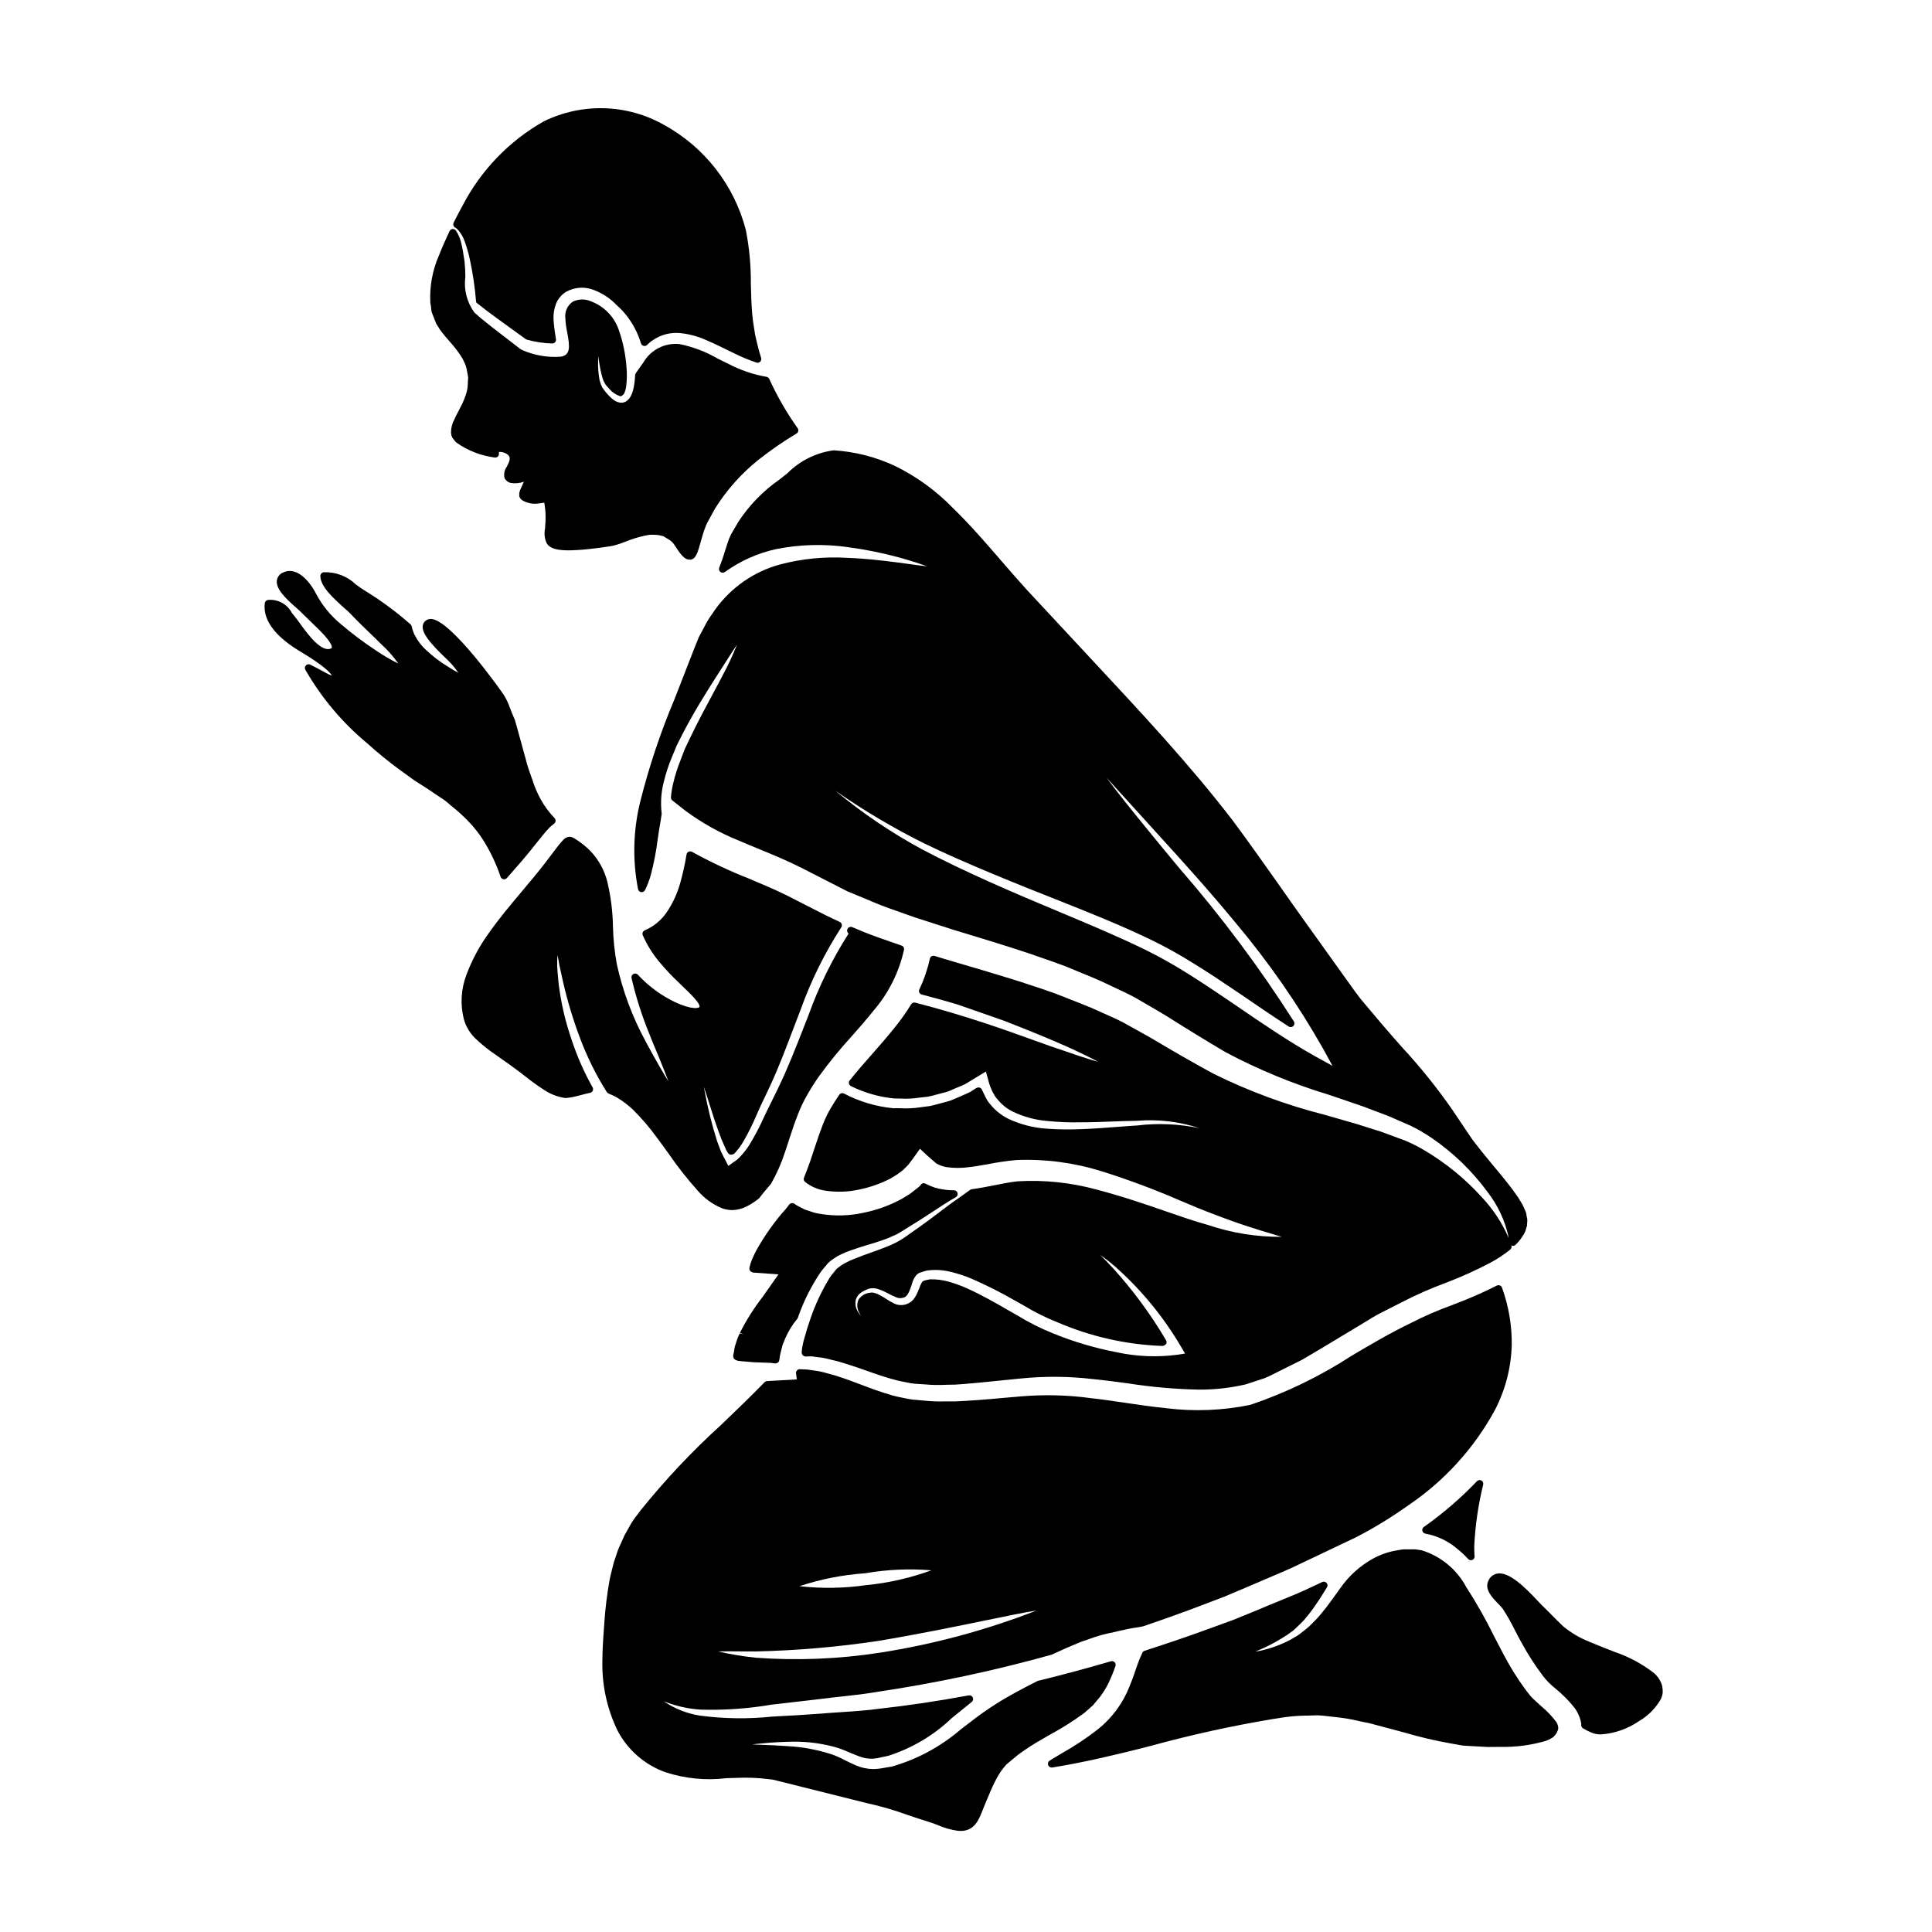<?xml version="1.0" encoding="UTF-8"?>
<!-- Uploaded to: SVG Repo, www.svgrepo.com, Generator: SVG Repo Mixer Tools -->
<svg fill="#000000" width="800px" height="800px" version="1.1" viewBox="144 144 512 512" xmlns="http://www.w3.org/2000/svg">
 <g>
  <path d="m295.53 419.68c-1.691-4.856-2.859-9.879-3.484-14.98l-0.109-1.16c-0.137-1.422-0.262-2.656-0.281-3.699-0.02-1.043 0.031-1.93 0.098-2.731 0.16 0.715 0.309 1.602 0.488 2.68 0.277 1.18 0.582 2.594 0.934 4.227l0.102 0.461v-0.004c1.137 4.902 2.59 9.723 4.356 14.434 1.891 5.074 4.297 9.941 7.184 14.52 0.125 0.184 0.305 0.324 0.512 0.395 0.836 0.32 1.645 0.715 2.406 1.18 1.453 0.883 2.805 1.922 4.031 3.098 2.242 2.219 4.305 4.613 6.16 7.164 1.102 1.461 2.164 2.938 3.219 4.402 2.379 3.473 4.984 6.785 7.797 9.918 1.746 2.016 3.938 3.598 6.398 4.621 0.855 0.312 1.758 0.473 2.668 0.48 1.453-0.035 2.879-0.418 4.156-1.117 1.07-0.57 2.082-1.25 3.019-2.023l0.477-0.613c0.289-0.367 0.566-0.73 0.867-1.086l0.609-0.719c0.352-0.414 0.695-0.824 1.18-1.402v-0.004c1.496-2.606 2.719-5.359 3.648-8.219 0.395-1.105 0.746-2.234 1.121-3.394 0.703-2.168 1.43-4.41 2.34-6.691l-0.004 0.004c0.703-1.867 1.566-3.668 2.574-5.391 0.938-1.656 1.961-3.266 3.066-4.82 2.68-3.695 5.57-7.234 8.66-10.598 2.031-2.297 3.938-4.469 5.734-6.731 4.004-4.637 6.793-10.195 8.113-16.176 0.094-0.477-0.176-0.949-0.633-1.109-0.996-0.355-1.996-0.695-2.996-1.039-2.227-0.789-4.539-1.574-6.789-2.477l-3.285-1.371-0.004 0.004c-0.457-0.195-0.988-0.02-1.238 0.414-0.246 0.43-0.137 0.98 0.262 1.277-4.328 6.777-7.887 14.02-10.609 21.586l-0.934 2.387c-2.398 6.148-4.668 11.957-7.168 17.066-0.625 1.324-1.23 2.531-1.805 3.695-0.723 1.445-1.41 2.824-2.066 4.258-1.102 2.438-2.359 4.805-3.762 7.086-0.703 1.105-1.516 2.137-2.426 3.078-0.41 0.477-0.887 0.883-1.418 1.215-0.223 0.152-0.445 0.305-0.621 0.441l-1.055 0.758-0.477-0.914c-0.559-1.055-1.094-2.074-1.465-2.848l-0.395-1.051c-0.223-0.602-0.453-1.18-0.648-1.734-1.367-4.305-2.461-8.691-3.273-13.137-0.086-0.457-0.172-0.891-0.25-1.297 0.395 1.117 0.816 2.453 1.281 3.938 0.848 2.707 1.902 6.082 3.422 10.059l0.316 0.695c0.27 0.598 0.543 1.207 0.82 1.879l-0.008 0.004c0.156 0.328 0.34 0.641 0.547 0.938 0.176 0.316 0.504 0.508 0.863 0.508 0.52-0.035 0.992-0.316 1.266-0.762 0.75-0.852 1.414-1.773 1.984-2.754 1.301-2.254 2.457-4.582 3.473-6.977 0.676-1.609 1.508-3.363 2.363-5.117 0.465-0.988 0.941-1.969 1.383-2.945 2.113-4.547 4.098-9.781 6.195-15.32l1.805-4.723v0.004c2.734-7.602 6.324-14.863 10.707-21.648 0.168-0.242 0.215-0.547 0.133-0.832-0.082-0.281-0.289-0.512-0.559-0.629l-3.836-1.832c-3.41-1.73-6.816-3.469-10.273-5.242-3.078-1.523-6.32-2.883-9.754-4.328-5.231-2.059-10.324-4.449-15.246-7.16-0.281-0.16-0.621-0.172-0.914-0.035-0.289 0.137-0.496 0.406-0.547 0.723-0.41 2.523-0.961 5.019-1.648 7.481-0.777 2.836-2.019 5.523-3.68 7.953-1.441 2.066-3.434 3.691-5.75 4.684-0.5 0.211-0.734 0.785-0.523 1.285 1.102 2.527 2.559 4.883 4.328 6.996 1.656 2.004 3.438 3.902 5.336 5.676 0.445 0.43 0.863 0.84 1.273 1.242 3 2.82 4.375 4.543 4.082 5.117-0.113 0.227-1.715 0.93-6.606-1.367v0.004c-3.293-1.598-6.297-3.738-8.875-6.336-0.16-0.145-0.316-0.316-0.473-0.484l-0.371-0.395c-0.309-0.316-0.793-0.387-1.18-0.168-0.383 0.211-0.582 0.645-0.492 1.074 1.211 5.203 2.848 10.297 4.898 15.227l0.492 1.262c1.004 2.391 3.094 7.379 4.398 10.895-1.234-1.969-3.086-5.117-5.84-10.195l-0.309-0.613-0.004 0.004c-3.445-6.363-5.981-13.184-7.527-20.25-0.598-3.266-0.941-6.57-1.023-9.883-0.062-4.098-0.578-8.176-1.543-12.16-0.777-2.961-2.285-5.68-4.383-7.91-1.062-1.07-2.227-2.031-3.477-2.871-1.227-0.832-1.832-1.133-2.707-0.836v0.004c-0.43 0.156-0.816 0.418-1.121 0.762-0.469 0.496-0.969 1.117-1.523 1.805-0.91 1.18-1.82 2.398-2.754 3.629l-0.566 0.75c-1.871 2.422-3.836 4.75-5.902 7.219-3.027 3.586-6.156 7.297-8.969 11.305l-0.004 0.004c-2.422 3.344-4.383 6.996-5.836 10.859-1.477 3.785-1.734 7.938-0.738 11.875 0.535 1.906 1.555 3.641 2.965 5.035 1.676 1.613 3.492 3.078 5.426 4.375l1.719 1.211c1.516 1.066 3.098 2.184 4.652 3.367l1.52 1.18h0.004c1.504 1.207 3.066 2.336 4.688 3.387 1.762 1.242 3.797 2.051 5.934 2.359 1.098-0.082 2.18-0.273 3.238-0.57 0.457-0.098 0.902-0.215 1.379-0.348 0.57-0.152 1.18-0.324 1.934-0.473v0.004c0.309-0.062 0.57-0.27 0.703-0.555 0.129-0.289 0.113-0.621-0.043-0.895-2.231-3.973-4.074-8.148-5.508-12.473z"/>
  <path d="m276.66 376.38c0.121 0.324 0.398 0.562 0.738 0.625 0.062 0.012 0.121 0.02 0.184 0.02 0.281 0 0.547-0.121 0.738-0.328 2.246-2.539 4.258-4.82 6.098-7.086 0.906-1.148 1.824-2.277 2.715-3.394l0.707-0.879c0.586-0.711 1.211-1.453 1.91-2.156l0.305-0.262c0.254-0.211 0.512-0.438 0.789-0.641l-0.004 0.004c0.227-0.172 0.371-0.43 0.395-0.711 0.027-0.281-0.07-0.559-0.262-0.762-1.438-1.488-2.672-3.16-3.676-4.969-0.902-1.637-1.641-3.363-2.203-5.152l-0.492-1.41c-0.535-1.426-0.984-2.879-1.348-4.359-0.156-0.59-0.316-1.18-0.48-1.746l-1.574-5.715c-0.23-0.852-0.465-1.699-0.738-2.637-0.273-0.633-0.52-1.25-0.789-1.867l-0.516-1.309c-0.426-1.258-0.996-2.465-1.707-3.59-0.121-0.199-13.93-19.973-19.285-20.031l0.023 0.004c-0.758-0.016-1.465 0.367-1.867 1.012-1.383 2.16 1.969 5.695 5.863 9.445 0.523 0.504 0.949 0.91 1.18 1.18h0.004c0.781 0.816 1.48 1.703 2.094 2.648-0.902-0.484-2.129-1.25-2.91-1.742h0.004c-2.004-1.219-3.871-2.648-5.57-4.258-1.301-1.168-2.367-2.57-3.148-4.129-0.328-0.699-0.578-1.434-0.738-2.191-0.043-0.199-0.148-0.383-0.301-0.527-3.781-3.332-7.844-6.332-12.145-8.965-0.789-0.473-1.574-1.043-2.363-1.625h0.004c-2.293-2.199-5.387-3.363-8.559-3.223-0.473 0.074-0.824 0.48-0.832 0.965-0.027 2.797 3.465 5.934 6.269 8.453 0.707 0.637 1.34 1.18 1.766 1.645 2 2.094 3.848 3.871 5.465 5.43 0.988 0.953 1.891 1.82 2.688 2.633h0.004c1.672 1.52 3.168 3.219 4.461 5.066-2.016-0.992-3.957-2.129-5.816-3.394-3.266-2.141-6.394-4.484-9.367-7.019-2.707-2.219-4.949-4.953-6.594-8.043-1.871-3.648-5.277-7.32-8.73-5.68-0.891 0.352-1.527 1.148-1.676 2.098-0.316 2.269 2.363 4.824 5.117 7.242 0.355 0.316 0.645 0.566 0.832 0.746l4.106 4c4.293 4.035 4.582 5.438 4.512 5.852 0 0.039-0.023 0.125-0.273 0.227-2.598 1.066-6.269-4.012-8.242-6.75-0.523-0.727-0.969-1.344-1.301-1.734-0.332-0.395-0.535-0.668-0.789-0.98h0.004c-1.207-2.297-3.676-3.648-6.262-3.426-0.469 0.035-0.848 0.395-0.906 0.859-0.531 4.289 2.441 8.484 8.836 12.473l0.367 0.215c6.539 3.902 8.184 5.766 8.586 6.519l-0.004 0.004c-0.602-0.227-1.188-0.496-1.746-0.812-0.352-0.18-0.723-0.395-1.129-0.609-0.691-0.395-1.465-0.789-2.32-1.219l-0.535-0.273h-0.004c-0.375-0.191-0.836-0.121-1.137 0.176s-0.379 0.754-0.191 1.137c4.254 7.426 9.801 14.031 16.383 19.504 2.766 2.5 5.656 4.852 8.66 7.055 0.625 0.426 1.227 0.871 1.836 1.324 0.965 0.715 1.945 1.445 3.051 2.125 0.832 0.547 1.688 1.09 2.711 1.734l1.742 1.18 1.234 0.832h0.004c1.02 0.625 1.977 1.352 2.856 2.164l0.828 0.68c0.711 0.586 1.441 1.18 2.117 1.836 2.023 1.828 3.82 3.894 5.348 6.152 2.102 3.219 3.781 6.695 5 10.344z"/>
  <path d="m258.3 226.07 0.047 0.395c0.008 0.086 0.031 0.172 0.062 0.254 0.395 1 0.789 1.996 1.156 2.965 0.031 0.086 0.074 0.164 0.125 0.238l0.578 0.91c0.184 0.348 0.406 0.676 0.66 0.977l0.375 0.473c0.453 0.582 0.906 1.156 1.445 1.742l0.461 0.535c1.262 1.375 2.387 2.867 3.356 4.457l0.293 0.617c0.457 0.836 0.766 1.742 0.91 2.68 0.121 0.645 0.238 1.32 0.301 1.703l-0.164 2.785-0.094 0.445-0.004 0.004c-0.066 0.395-0.16 0.781-0.289 1.156-0.25 0.809-0.555 1.598-0.918 2.363l-0.086 0.195c-0.32 0.652-0.641 1.258-0.941 1.836-0.453 0.859-0.867 1.641-1.18 2.363v-0.004c-0.578 1.09-0.879 2.309-0.875 3.543 0 0 0.074 0.371 0.078 0.395h0.004c-0.008 0.195 0.039 0.391 0.141 0.559 0.031 0.145 0.094 0.277 0.18 0.395l0.691 0.887 0.395 0.395v-0.004c2.992 2.094 6.441 3.434 10.062 3.91 0.312 0.062 0.633-0.031 0.859-0.258 0.23-0.223 0.34-0.539 0.293-0.855-0.016-0.125-0.016-0.246 0-0.367 0.918-0.043 1.812 0.27 2.508 0.871 0.664 0.738 0.293 1.629-0.395 3.008v-0.004c-0.652 0.883-0.883 2.008-0.621 3.07 0.328 0.66 0.938 1.129 1.656 1.277 1.164 0.191 2.356 0.078 3.465-0.324l-0.918 2.031c-0.289 0.594-0.383 1.262-0.27 1.91 0.141 0.41 0.418 0.758 0.785 0.988 1.301 0.77 2.836 1.062 4.328 0.824l1.492-0.199 0.23 1.727h0.004c0.141 1.469 0.141 2.949 0 4.418l-0.043 0.695c-0.277 1.309-0.129 2.672 0.43 3.891 1.098 1.969 4.633 2.039 8.188 1.812 1.859-0.09 3.859-0.344 5.793-0.582 0.906-0.113 1.805-0.25 2.754-0.395l0.234-0.039v-0.004c0.348-0.047 0.691-0.121 1.027-0.219l0.211-0.059h0.004c0.266-0.066 0.527-0.145 0.785-0.238 0.176-0.066 0.363-0.129 0.594-0.195 0.422-0.148 0.863-0.316 1.316-0.488 1.727-0.699 3.512-1.246 5.336-1.629l0.371-0.07c0.215-0.051 0.43-0.086 0.648-0.105 0.539-0.027 1.078-0.027 1.617 0 0.516 0.016 1.023 0.098 1.516 0.238 0.18 0.051 0.359 0.102 0.551 0.141l1.75 1.066h0.004c0.371 0.27 0.699 0.598 0.977 0.965l0.789 1.18c1.273 1.969 2.18 2.82 3.059 2.953h-0.004c0.145 0.031 0.289 0.047 0.438 0.047 1.574 0 2.129-2.062 2.836-4.625l0.527-1.832c0.109-0.395 0.227-0.789 0.367-1.18l0.555-1.461v0.004c0.09-0.234 0.191-0.461 0.309-0.68l0.727-1.324c0.457-0.832 0.914-1.664 1.348-2.473v0.004c3.102-4.949 7.023-9.336 11.59-12.973 3.188-2.512 6.527-4.816 10.008-6.902 0.23-0.141 0.395-0.367 0.449-0.633s0-0.539-0.156-0.762c-2.918-4.102-5.438-8.469-7.519-13.051-0.137-0.309-0.426-0.527-0.766-0.578-3.477-0.609-6.844-1.754-9.977-3.383-0.98-0.469-1.945-0.949-2.891-1.422-3.156-1.836-6.594-3.144-10.172-3.867-3.871-0.398-7.617 1.512-9.566 4.879l-2.008 2.828v0.004c-0.105 0.148-0.168 0.328-0.18 0.516-0.039 1.094-0.164 2.188-0.371 3.266-0.164 0.875-0.461 1.723-0.887 2.508-0.273 0.445-0.633 0.832-1.059 1.137-0.461 0.309-1.02 0.449-1.574 0.395-0.77-0.102-1.492-0.434-2.07-0.957l-0.242-0.184v-0.004c-0.527-0.465-1.02-0.969-1.469-1.512l-0.902-1.18c-0.039-0.062-0.09-0.145-0.156-0.238l-0.098-0.242-0.336-0.789c-0.117-0.344-0.199-0.684-0.277-0.969l0.004-0.004c-0.309-1.707-0.43-3.441-0.363-5.172v-1.195l0.047 0.297 0.191 1.18c0.199 1.5 0.508 2.981 0.93 4.434l0.27 0.789 0.516 0.918 0.16 0.211 0.922 1.035c0.746 0.863 1.715 1.508 2.801 1.867 0.348 0.07 0.887-0.395 1.066-0.727 0.277-0.625 0.461-1.289 0.539-1.969 0.195-1.566 0.227-3.148 0.098-4.723-0.227-3.508-0.934-6.965-2.109-10.277-1.23-3.469-3.941-6.211-7.398-7.477-1.531-0.664-3.273-0.617-4.766 0.129-1.438 0.988-2.191 2.707-1.945 4.434 0.051 1.215 0.211 2.426 0.473 3.609 0.762 4.059 0.855 6.023-1.598 6.512-3.586 0.289-7.184-0.336-10.461-1.816l-0.328-0.191c-2.5-1.918-4.867-3.742-7.328-5.656-1.078-0.875-2.152-1.742-3.184-2.547l-1.691-1.488c-1.984-2.723-2.844-6.106-2.391-9.445 0-1.395-0.074-2.785-0.227-4.172-0.266-1.836-0.508-3.332-0.844-4.699h0.004c-0.27-1.246-0.777-2.43-1.492-3.484-0.223-0.242-0.551-0.363-0.879-0.32-0.328 0.047-0.609 0.254-0.75 0.555-1.066 2.258-2.043 4.5-2.82 6.484l-0.004-0.004c-1.723 3.941-2.496 8.23-2.262 12.523 0.121 0.602 0.207 1.211 0.25 1.82z"/>
  <path d="m350.55 271.09c-4.379 3.055-8.121 6.93-11.02 11.414v0.023c-0.344 0.617-0.695 1.211-1.051 1.805l-0.742 1.266-0.32 0.707-0.004 0.008c-0.113 0.223-0.211 0.457-0.289 0.699-0.129 0.34-0.305 0.855-0.465 1.344l-0.527 1.66c-0.43 1.488-0.938 2.953-1.52 4.391-0.172 0.406-0.055 0.879 0.293 1.156 0.348 0.273 0.832 0.285 1.191 0.027 4.074-2.934 8.703-5 13.605-6.078 6.273-1.246 12.711-1.418 19.039-0.504 4.606 0.609 9.164 1.531 13.645 2.754 3.324 0.934 5.691 1.719 7.328 2.336-1.652-0.195-3.746-0.48-5.992-0.789l-2.527-0.336c-3.488-0.434-7.824-0.973-12.699-1.137h0.004c-5.977-0.363-11.973 0.227-17.762 1.746-6.879 1.871-12.91 6.039-17.102 11.805l-0.746 1.086v0.004c-0.887 1.199-1.664 2.477-2.324 3.812-0.422 0.816-0.875 1.656-1.383 2.59l-0.262 0.66c-0.309 0.789-0.621 1.574-0.965 2.394-1.535 3.996-3.148 8.133-4.816 12.359l-0.367 0.934h0.004c-3.707 8.781-6.742 17.836-9.07 27.082-1.914 7.648-2.121 15.621-0.609 23.355 0.094 0.406 0.43 0.711 0.84 0.762 0.41 0.047 0.809-0.16 1-0.527 0.652-1.336 1.18-2.731 1.574-4.164 0.793-3.039 1.387-6.129 1.773-9.242 0.25-1.664 0.508-3.418 0.84-5.277l0.227-1.492c0-0.117 0-0.223-0.039-0.535-0.277-2.652-0.078-5.332 0.582-7.918 0.555-2.297 1.293-4.543 2.207-6.723 0.461-1.074 0.891-2.09 1.246-3.012l0.25-0.48c0.395-0.789 0.812-1.574 1.148-2.289 3.242-6.246 6.215-10.922 8.598-14.684l2.727-4.254c1.273-1.969 2.363-3.707 3.246-5h0.004c-1.145 2.871-2.457 5.672-3.934 8.391-0.719 1.406-1.547 2.938-2.449 4.613-1.836 3.402-3.914 7.258-6.148 11.91-0.43 0.891-0.855 1.773-1.312 2.754l-0.305 0.789c-0.266 0.688-0.531 1.387-0.789 2.062h0.004c-0.848 2.098-1.531 4.258-2.039 6.461-0.27 1.141-0.449 2.305-0.539 3.473-0.027 0.328 0.113 0.648 0.371 0.855l3.508 2.754c4.348 3.207 9.082 5.852 14.094 7.871 1.707 0.742 3.461 1.465 5.25 2.199 3.641 1.492 7.402 3.039 11.23 4.961l12.402 6.336 2.519 1.031c1.648 0.699 3.32 1.406 4.969 2.074 2.199 0.918 4.5 1.715 6.723 2.492 1.137 0.395 2.277 0.789 3.434 1.219 3.441 1.094 6.844 2.191 10.215 3.289 6.617 2.004 13.453 4.07 20.238 6.32l3.148 1.098c2.293 0.789 4.574 1.574 6.734 2.414 1.152 0.484 2.301 0.957 3.445 1.43 1.945 0.789 3.871 1.574 5.738 2.418 0.953 0.461 1.914 0.906 2.875 1.352 2.113 0.98 4.301 1.996 6.297 3.086 1 0.59 2.008 1.18 3.008 1.754 1.828 1.059 3.637 2.106 5.336 3.148 5.07 3.219 10.234 6.387 15.422 9.445l-0.004 0.004c8.699 4.621 17.828 8.387 27.254 11.25l2.25 0.758c2.363 0.824 4.691 1.613 6.91 2.363 1.34 0.516 2.668 1.016 3.973 1.504l2.684 1.008c2.074 0.914 4.086 1.797 6.023 2.629h0.004c1.93 0.945 3.789 2.027 5.566 3.242 5.738 3.926 10.766 8.801 14.867 14.418 2.656 3.445 4.519 7.438 5.457 11.684 0.023 0.156 0.027 0.273 0.043 0.418-0.051-0.137-0.09-0.25-0.145-0.395-1.715-3.848-4.066-7.379-6.961-10.445-4.434-4.902-9.59-9.105-15.285-12.461-1.676-1.004-3.422-1.875-5.231-2.613l-1.676-0.613c-1.438-0.531-2.898-1.066-4.465-1.652-2.066-0.637-4.191-1.309-6.379-2.016-2.285-0.672-4.606-1.344-6.977-2.012l-1.672-0.477h0.004c-10.18-2.586-20.055-6.234-29.469-10.891-5.375-2.922-10.547-5.902-15.836-9.055-1.488-0.871-2.969-1.688-4.449-2.504-1.219-0.664-2.434-1.34-3.688-2.059-1.652-0.852-3.336-1.594-4.969-2.309-1.156-0.508-2.316-1.02-3.516-1.574-1.969-0.82-3.938-1.574-5.934-2.363-1.129-0.438-2.262-0.879-3.422-1.34-2.106-0.789-4.215-1.477-6.348-2.168-1.012-0.332-2.031-0.66-3.07-1.012-6.254-1.969-12.812-3.902-20.074-6.027l-2.559-0.789 0.008 0.004c-0.266-0.082-0.551-0.051-0.789 0.09-0.242 0.137-0.414 0.367-0.469 0.641-0.602 2.758-1.512 5.441-2.715 7.996-0.18 0.266-0.219 0.602-0.109 0.898 0.113 0.301 0.363 0.523 0.672 0.605 3.031 0.789 6.527 1.746 9.617 2.691 3.191 1.098 6.156 2.141 8.91 3.106l3.258 1.141c6.57 2.551 12.246 4.891 16.879 6.949 4.008 1.832 6.512 3.078 8.078 3.938-1.723-0.469-4.402-1.297-8.562-2.754-2.461-0.789-5.336-1.816-8.66-3.019-7.5-2.707-17.758-6.418-31.242-9.906-0.426-0.109-0.871 0.074-1.094 0.453-1.309 2.144-2.762 4.195-4.348 6.141-2.062 2.582-4.164 4.973-6.195 7.277-2.031 2.305-3.969 4.516-5.742 6.762-0.184 0.234-0.254 0.535-0.188 0.824 0.062 0.289 0.254 0.535 0.523 0.668 3.59 1.773 7.473 2.883 11.457 3.273 0.562 0 1.113 0 1.672 0.027 1.695 0.102 3.398 0.016 5.074-0.254 0.34-0.047 0.676-0.078 1.016-0.109 0.766-0.047 1.523-0.172 2.262-0.371l2.973-0.789v0.004c0.84-0.184 1.652-0.469 2.426-0.848l0.652-0.285c0.328-0.145 0.66-0.281 0.992-0.414 0.602-0.242 1.203-0.488 1.844-0.812l2.953-1.801 0.539-0.328c0.637-0.395 1.273-0.789 1.898-1.156l0.312 1.098c0.109 0.363 0.199 0.699 0.293 1.035l-0.008 0.004c0.164 0.648 0.363 1.289 0.594 1.918l0.562 1.301c0.113 0.184 0.223 0.395 0.332 0.574v-0.004c0.258 0.535 0.602 1.031 1.012 1.461 1.07 1.332 2.41 2.418 3.934 3.184 2.926 1.426 6.09 2.285 9.328 2.543 2.953 0.297 5.918 0.41 8.883 0.34 3.019 0 5.844-0.121 8.484-0.219 2.238-0.082 4.328-0.16 6.328-0.176v-0.004c5.606-0.465 11.242 0.207 16.578 1.969-5.434-1.148-11.016-1.391-16.531-0.727-1.574 0.09-3.242 0.219-5.019 0.359-2.914 0.223-6.215 0.48-9.777 0.613h0.004c-3.043 0.133-6.09 0.094-9.129-0.117-3.519-0.23-6.969-1.109-10.172-2.598-1.816-0.895-3.426-2.164-4.723-3.723-0.508-0.566-0.941-1.195-1.289-1.875l-1.039-2.133c-0.105-0.254-0.312-0.453-0.57-0.547-0.254-0.094-0.543-0.074-0.785 0.051-0.078 0.023-0.152 0.059-0.219 0.102l-1.637 1.043c-0.52 0.25-1.051 0.48-1.574 0.711-0.523 0.23-0.984 0.422-1.43 0.629-0.312 0.125-0.617 0.262-0.93 0.395v0.004c-0.703 0.332-1.434 0.598-2.188 0.785l-3.488 0.926c-0.668 0.188-1.355 0.309-2.047 0.363-0.465 0.051-0.926 0.105-1.395 0.188-1.805 0.27-3.633 0.355-5.457 0.254-0.617 0-1.242-0.023-1.777 0h-0.004c-4.555-0.441-8.98-1.758-13.035-3.883-0.438-0.227-0.977-0.098-1.262 0.309-0.789 1.141-1.551 2.363-2.258 3.543h-0.004c-0.812 1.383-1.508 2.832-2.086 4.328-0.789 2.027-1.5 4.121-2.231 6.34-0.395 1.18-0.789 2.363-1.18 3.543-0.48 1.387-1.023 2.801-1.594 4.215-0.164 0.395-0.055 0.844 0.27 1.117 1.539 1.238 3.383 2.039 5.336 2.324 2.988 0.457 6.035 0.363 8.988-0.281 2.894-0.586 5.695-1.57 8.32-2.922l1.785-1.09 1.484-1.117v-0.004c0.152-0.109 0.285-0.242 0.395-0.391l0.469-0.445c0.43-0.387 0.809-0.828 1.129-1.312 0.152-0.207 0.309-0.422 0.508-0.672l2.051-2.859 1.969 1.836 2.09 1.82v-0.004c0.148 0.172 0.336 0.305 0.547 0.395 0.789 0.406 1.637 0.684 2.512 0.828 1.938 0.262 3.906 0.262 5.844 0 1.754-0.199 3.477-0.512 5.297-0.84 2.398-0.473 4.82-0.824 7.254-1.047 7.598-0.316 15.195 0.668 22.461 2.918 7.285 2.281 14.441 4.961 21.434 8.016 2.836 1.18 5.512 2.328 7.934 3.223 7.387 2.871 12.547 4.406 15.965 5.418 0.938 0.281 1.812 0.539 2.516 0.766l0.004 0.008c-6.637 0.043-13.23-1.023-19.512-3.152-3.309-0.898-6.898-2.137-11.051-3.574-5.414-1.871-11.555-3.992-18.59-5.84h-0.004c-6.738-1.824-13.73-2.555-20.703-2.156-1.867 0.18-3.898 0.586-6.043 1.012-1.969 0.395-4 0.789-6.203 1.094h0.004c-0.156 0.023-0.305 0.082-0.43 0.168-0.523 0.371-1.074 0.762-1.645 1.18-0.996 0.719-2.082 1.504-3.309 2.336-0.91 0.668-1.852 1.387-2.848 2.141-2.152 1.633-4.59 3.488-7.43 5.434l-0.746 0.535c-0.789 0.551-1.547 1.109-2.394 1.633-0.426 0.238-0.844 0.469-1.273 0.699l-1.41 0.668c-0.395 0.164-0.789 0.332-1.18 0.492-1.27 0.512-2.586 0.98-3.914 1.453-1.496 0.535-3.012 1.07-4.621 1.734l-0.004 0.004c-0.738 0.262-1.453 0.59-2.137 0.977-0.703 0.34-1.367 0.762-1.969 1.262-0.277 0.16-0.523 0.375-0.715 0.629l-0.652 0.832c-0.535 0.602-1 1.262-1.387 1.969-1.867 3.141-3.41 6.461-4.606 9.914-0.637 1.789-1.227 3.691-1.742 5.602-0.125 0.387-0.223 0.781-0.301 1.18l-0.148 0.738v0.004c-0.074 0.336-0.129 0.68-0.156 1.027v0.199c-0.117 0.375-0.059 0.785 0.16 1.113 0.293 0.336 0.742 0.488 1.18 0.395 0.031 0.004 0.062 0.004 0.094 0l0.684-0.031h0.004c0.379-0.016 0.762 0.016 1.137 0.094l0.84 0.113h-0.004c1.184 0.109 2.356 0.328 3.5 0.648l0.883 0.215c0.887 0.219 1.789 0.445 2.68 0.746 1.969 0.59 3.938 1.273 5.902 1.969 2.644 0.934 5.383 1.895 8.141 2.586 0.684 0.172 1.363 0.305 2.035 0.43 0.504 0.094 1.008 0.188 1.574 0.316 0.793 0.129 1.594 0.203 2.398 0.223 0.469 0.023 0.938 0.047 1.375 0.09 1.828 0.172 3.672 0.211 5.508 0.113 0.816-0.023 1.637-0.047 2.519-0.047 3.664-0.227 7.422-0.617 11.414-1.027 1.93-0.195 3.891-0.395 5.902-0.59h0.004c6.402-0.656 12.859-0.605 19.254 0.156 3.051 0.297 6.211 0.719 9.27 1.133 6.141 0.961 12.34 1.512 18.555 1.652 4.254 0.039 8.496-0.43 12.637-1.398l4.91-1.613c1.098-0.441 2.18-0.992 3.266-1.547 0.562-0.289 1.129-0.578 1.711-0.855l5.023-2.504 2.051-1.207c0.977-0.578 1.969-1.156 2.949-1.746 3.379-2.039 6.816-4.106 10.312-6.203 0.59-0.352 1.18-0.711 1.77-1.078 1.141-0.703 2.32-1.43 3.543-2.059 1.219-0.629 2.551-1.285 3.836-1.945l1.945-0.996c3.84-1.984 7.805-3.727 11.863-5.215 3.973-1.52 7.852-3.273 11.617-5.258 1.859-0.996 3.621-2.164 5.266-3.484 0.316-0.258 0.441-0.688 0.309-1.074v-0.031c0.023 0 0.035 0.035 0.062 0.047h0.004c0.109 0.043 0.23 0.062 0.352 0.062 0.262 0 0.512-0.102 0.695-0.285 0.816-0.777 1.52-1.668 2.086-2.644 0.324-0.48 0.555-1.012 0.684-1.578 0.047-0.199 0.105-0.395 0.18-0.586 0.062-0.137 0.09-0.281 0.082-0.434 0-0.18 0.008-0.359 0.027-0.543 0.094-0.574 0.051-1.164-0.121-1.723-0.02-0.105-0.035-0.211-0.043-0.32-0.023-0.316-0.094-0.625-0.215-0.918l-0.43-0.992c-0.238-0.605-0.547-1.18-0.914-1.719-0.195-0.316-0.395-0.625-0.605-1.023-1.906-2.809-4.246-5.621-6.731-8.602l-1.945-2.363c-0.754-0.906-1.539-1.898-2.363-2.957l0.004 0.008c-0.836-1.027-1.605-2.098-2.316-3.211-0.996-1.469-1.996-2.953-2.996-4.457l-1.047-1.574v0.004c-4.102-5.91-8.617-11.523-13.508-16.801-1.879-2.133-3.789-4.297-5.684-6.527-1.703-2.012-3.441-4.082-5.16-6.129-1.051-1.324-2.031-2.707-3.016-4.098-0.578-0.789-1.148-1.617-1.734-2.41l-9.59-13.402c-2.644-3.656-5.234-7.356-7.84-11.078-3.809-5.352-7.664-10.859-11.754-16.34-11.199-14.609-24.227-28.574-38.027-43.363-3.328-3.57-6.691-7.188-10.086-10.844l-0.492-0.527c-2-2.141-4.023-4.309-6.043-6.496-2.184-2.43-4.367-4.887-6.469-7.352l-0.168-0.191c-4.121-4.769-8.383-9.703-12.922-14.086h0.008c-4.426-4.559-9.605-8.32-15.312-11.117-5.106-2.387-10.613-3.793-16.234-4.144-4.644 0.613-8.953 2.742-12.258 6.062-0.742 0.602-1.461 1.18-2.141 1.691zm20.965 217.34h-0.004c-0.465 1.051-0.426 2.262 0.109 3.281 0.172 0.375 0.352 0.73 0.523 1.07-0.23-0.309-0.461-0.645-0.688-1.02h-0.004c-0.719-1.016-0.938-2.309-0.586-3.508 0.242-0.668 0.68-1.25 1.262-1.664 0.676-0.457 1.406-0.82 2.18-1.086 0.402-0.09 0.816-0.133 1.227-0.117 0.434 0.031 0.863 0.117 1.277 0.258 0.816 0.277 1.605 0.625 2.359 1.035l0.266 0.137v0.004c0.637 0.352 1.293 0.66 1.969 0.93 0.609 0.312 1.316 0.363 1.965 0.148 0.863-0.16 1.484-1.082 2.133-3.148l0.152-0.48h0.004c0.211-0.793 0.566-1.539 1.051-2.199 0.234-0.297 0.527-0.543 0.863-0.719l1.297-0.43h-0.004c0.246-0.082 0.496-0.152 0.754-0.207 2.074-0.297 4.184-0.188 6.219 0.32 1.953 0.453 3.867 1.078 5.715 1.867 3.84 1.68 7.59 3.566 11.227 5.656 0.84 0.461 1.668 0.93 2.496 1.398 2.883 1.75 5.906 3.258 9.039 4.504 8.68 3.727 17.969 5.836 27.406 6.223 0.492 0.07 0.984-0.121 1.301-0.504 0.176-0.305 0.176-0.68 0-0.98-3.984-6.773-8.648-13.125-13.918-18.957-1.328-1.441-2.531-2.668-3.543-3.691 1.156 0.82 2.519 1.867 4.043 3.18 6.938 6.164 12.848 13.391 17.52 21.406l0.934 1.574-1.922 0.297c-5.375 0.723-10.836 0.508-16.137-0.633-5.766-1.105-11.41-2.773-16.855-4.981-3.402-1.367-6.68-3.027-9.805-4.949l-2.078-1.18c-3.469-2.012-7.164-4.109-10.781-5.742l0.004-0.004c-1.691-0.773-3.441-1.406-5.234-1.902-1.512-0.418-3.078-0.609-4.652-0.578h-0.168c-0.285 0.043-0.598 0.117-0.918 0.191l-0.395 0.094c-0.035 0-0.254 0.078-0.293 0.086l0.004 0.004c-0.215 0.078-0.402 0.223-0.523 0.418-0.285 0.516-0.523 1.055-0.711 1.609l-0.109 0.277h-0.004c-0.289 0.785-0.664 1.539-1.121 2.242-1.234 1.844-3.668 2.441-5.617 1.379-0.582-0.293-1.148-0.617-1.691-0.977l-0.602-0.395c-1.75-1.062-2.945-1.629-3.918-1.371-1.23 0.121-2.34 0.797-3.019 1.832zm101.2-80.996c4.414 3.023 8.582 5.871 12.809 8.609 0.387 0.246 0.891 0.191 1.219-0.129 0.328-0.32 0.391-0.824 0.152-1.215-9.055-14.215-19.152-27.734-30.211-40.453-2.644-3.172-5.117-6.148-7.383-8.945-5.512-6.719-9.363-11.535-12.055-15.223l3.492 3.859c2.691 2.984 5.902 6.523 9.543 10.516l1.207 1.332c5.961 6.555 12.715 13.977 20.012 22.828 8.699 10.352 16.434 21.484 23.102 33.25l2.531 4.602-4.629-2.547c-7.023-3.938-14.02-8.707-20.781-13.336l-2.168-1.48c-3.715-2.512-7.348-4.949-10.934-7.184h-0.004c-3.551-2.238-7.219-4.297-10.98-6.16-7.453-3.633-15.168-6.859-21.977-9.707-12.988-5.414-26.48-11.219-37.227-16.926v0.004c-8.109-4.383-15.77-9.547-22.867-15.426l-0.176-0.164c0.074 0.059 0.145 0.113 0.223 0.168 7.504 5.227 15.387 9.887 23.586 13.938 10.723 5.191 23.879 10.465 37.551 15.863 7.168 2.871 14.562 5.832 22.262 9.535h-0.004c3.867 1.871 7.629 3.961 11.262 6.25 3.816 2.332 7.566 4.844 11.066 7.219z"/>
  <path d="m339.15 499.58-0.09 0.285c-0.258 0.688-0.43 1.402-0.516 2.133l-0.059 0.441c-0.07 0.141-0.086 0.133-0.086 0.289l-0.004-0.004c-0.031 0.094-0.051 0.191-0.055 0.289-0.059 0.332-0.02 0.676 0.125 0.984 0.102 0.16 0.246 0.285 0.418 0.367l0.484 0.207 0.234 0.066c0.102 0.023 0.422 0.059 0.738 0.086l0.395 0.031c0.539 0.035 1.062 0.082 1.574 0.133 0.902 0.09 1.793 0.172 2.688 0.172l3.309 0.117c0.082 0 0.184 0.027 0.289 0.047l0.004 0.004c0.258 0.055 0.523 0.086 0.789 0.09 0.117 0.004 0.234-0.008 0.352-0.027 0.438-0.082 0.758-0.449 0.789-0.891 0.066-0.598 0.172-1.188 0.305-1.773 0.211-0.789 0.395-1.531 0.547-2.164 0.219-0.594 0.457-1.18 0.742-1.836l0.004 0.004c0.781-1.816 1.816-3.512 3.082-5.027 0.09-0.094 0.164-0.203 0.215-0.324 0.078-0.199 0.148-0.395 0.215-0.617 0.066-0.223 0.105-0.34 0.18-0.516h0.004c1.352-3.641 3.106-7.117 5.227-10.367 0.504-0.793 1.078-1.539 1.719-2.227 0.559-0.766 1.258-1.418 2.066-1.918 0.73-0.539 1.523-0.988 2.359-1.34 0.562-0.285 1.145-0.531 1.742-0.734l0.562-0.207c1.641-0.59 3.215-1.07 4.723-1.527 1.363-0.414 2.652-0.789 3.852-1.234 0.375-0.125 0.734-0.262 1.098-0.395l2.555-1.137c0.891-0.48 1.797-1.062 2.66-1.617l0.547-0.352c2.434-1.469 4.641-2.922 6.691-4.258 1.43-0.938 2.754-1.82 4.004-2.586l0.535-0.312c0.395-0.219 0.789-0.441 1.156-0.672l0.004-0.004c0.379-0.23 0.555-0.684 0.434-1.105s-0.508-0.715-0.949-0.715c-0.996 0.004-1.992-0.074-2.977-0.238-1.426-0.203-2.805-0.637-4.086-1.285l-0.52-0.242v-0.004c-0.219-0.117-0.473-0.145-0.707-0.07-0.234 0.078-0.43 0.242-0.539 0.465l-0.266 0.27h0.004c-0.137 0.141-0.281 0.273-0.438 0.391-0.727 0.574-1.453 1.145-2.094 1.637l-2.301 1.406h-0.004c-3.129 1.691-6.492 2.91-9.98 3.613-3.738 0.84-7.606 0.949-11.387 0.328-1.016-0.133-2.012-0.387-2.969-0.754l-0.32-0.105h0.004c-0.383-0.105-0.758-0.238-1.121-0.395l-1.629-0.844-0.004 0.004c-0.262-0.137-0.516-0.293-0.754-0.469l-0.23-0.156c-0.461-0.285-1.062-0.16-1.375 0.277-0.602 0.832-1.258 1.621-1.969 2.363-0.621 0.738-1.238 1.516-1.836 2.289h0.004c-1.637 2.148-3.133 4.402-4.481 6.742-0.598 1.027-1.121 2.094-1.574 3.191-0.273 0.656-0.484 1.336-0.629 2.031v0.023c-0.09 0.344 0 0.707 0.234 0.969 0.312 0.277 0.723 0.418 1.137 0.395l6.297 0.453-4.269 6.074c-2.281 2.938-4.269 6.094-5.938 9.418l0.902 0.395-0.973-0.238v-0.004c-0.359 0.711-0.652 1.449-0.871 2.211z"/>
  <path d="m264.95 204.51c1.027 0.977 1.789 2.195 2.211 3.543l0.066 0.164h0.004c0.555 1.543 1 3.121 1.324 4.727 0.762 3.562 1.297 7.172 1.594 10.801-0.02 0.305 0.148 0.586 0.426 0.711l2.406 1.879c0.789 0.59 1.59 1.188 2.414 1.785l3.867 2.812c1.328 0.953 2.68 1.934 4.047 2.926 0.078 0.062 0.168 0.109 0.266 0.141 2.191 0.613 4.449 0.957 6.723 1.023 0.297 0.012 0.582-0.102 0.789-0.312 0.203-0.219 0.297-0.52 0.25-0.816l-0.125-0.816v0.004c-0.262-1.527-0.441-3.066-0.531-4.609-0.043-1.344 0.18-2.68 0.652-3.938 0.512-1.297 1.418-2.398 2.59-3.148 2.328-1.34 5.144-1.516 7.617-0.473 2.25 0.879 4.273 2.242 5.934 4 0.852 0.75 1.641 1.57 2.359 2.449 1.828 2.25 3.195 4.84 4.027 7.613 0.098 0.332 0.363 0.59 0.699 0.676 0.336 0.094 0.695 0 0.941-0.25 0.496-0.516 1.055-0.969 1.664-1.348 2.098-1.406 4.625-2.035 7.137-1.777 2.531 0.266 4.996 0.961 7.293 2.055 1.672 0.699 3.301 1.504 4.875 2.281 0.672 0.332 1.348 0.66 2.016 0.984h0.004c1.93 0.969 3.926 1.797 5.973 2.484 0.098 0.035 0.199 0.051 0.305 0.051 0.312 0 0.609-0.148 0.793-0.402 0.184-0.254 0.238-0.582 0.145-0.879-0.418-1.32-0.789-2.664-1.105-4.035l-0.473-2.039-0.578-3.68-0.23-2.176c-0.207-2.559-0.273-5.117-0.336-7.738h-0.004c0.043-4.797-0.406-9.586-1.336-14.289-3.098-11.863-10.945-21.922-21.695-27.816-9.828-5.543-21.762-5.879-31.883-0.895-9.172 5.207-16.637 12.961-21.492 22.324-0.789 1.445-1.602 2.953-2.363 4.519l0.004-0.004c-0.227 0.496-0.02 1.082 0.469 1.324 0.094 0.043 0.188 0.098 0.27 0.164z"/>
  <path d="m584.47 590.7c-0.395-1.348-1.188-2.543-2.281-3.426-3.09-2.367-6.547-4.219-10.234-5.477-0.738-0.297-1.488-0.59-2.262-0.891-1.355-0.531-2.754-1.082-4.254-1.715l-0.289-0.125v-0.004c-2.512-0.988-4.852-2.371-6.926-4.106-1.102-1.039-2.086-2.039-3.043-3.008-0.867-0.875-1.703-1.723-2.582-2.559-0.184-0.176-0.48-0.496-0.867-0.91-3.867-4.156-7.871-7.945-10.883-7.477-1.086 0.18-2 0.91-2.418 1.93-1.102 2.269 1.043 4.469 2.606 6.07 0.43 0.418 0.836 0.863 1.207 1.336 1.188 1.832 2.262 3.734 3.223 5.691 0.559 1.082 1.113 2.152 1.703 3.203l0.004 0.004c1.668 3.078 3.562 6.027 5.668 8.828 0.984 1.289 2.125 2.445 3.398 3.445 1.879 1.527 3.582 3.258 5.082 5.16 0.867 1.203 1.449 2.582 1.711 4.039 0.012 0.156 0.012 0.312 0 0.469 0 0.355 0.191 0.684 0.5 0.859 0.695 0.414 1.418 0.781 2.164 1.098 0.82 0.352 1.711 0.523 2.602 0.5 3.637-0.254 7.137-1.488 10.125-3.57 2.41-1.402 4.398-3.43 5.758-5.863l0.105-0.293c0.203-0.477 0.324-0.984 0.352-1.5 0.004-0.574-0.051-1.148-0.168-1.711z"/>
  <path d="m536.58 536.35c-0.391-0.211-0.875-0.133-1.18 0.191-4.254 4.457-8.926 8.488-13.957 12.043-0.375 0.195-0.582 0.605-0.52 1.023s0.387 0.746 0.801 0.82c3.168 0.57 6.117 1.984 8.547 4.094 1 0.812 1.941 1.691 2.812 2.641 0.273 0.297 0.703 0.395 1.078 0.242 0.379-0.145 0.625-0.508 0.625-0.91-0.004-0.105-0.012-0.203-0.035-0.305-0.055-0.926-0.055-1.758-0.055-2.59 0.273-5.453 1.066-10.863 2.363-16.164 0.102-0.43-0.094-0.875-0.48-1.086z"/>
  <path d="m556.29 600.16c-1.062-1.402-2.281-2.68-3.629-3.809l-0.789-0.711c-0.512-0.477-1.02-0.953-1.523-1.395h0.004c-0.543-0.516-1.035-1.086-1.469-1.695-0.203-0.266-0.395-0.531-0.594-0.758-2.238-3.047-4.234-6.262-5.973-9.617l-0.121-0.23c-0.738-1.398-1.449-2.754-2.144-4.121-2.234-4.551-4.731-8.969-7.481-13.227-2.496-4.68-6.738-8.184-11.809-9.75l-1.625-0.25c-0.395-0.023-0.789 0-1.18 0h-0.617-0.645c-0.383-0.012-0.766 0-1.145 0.039l-1.602 0.273v-0.004c-2.156 0.387-4.238 1.121-6.16 2.18-3.445 1.93-6.406 4.625-8.656 7.871-0.715 1.02-1.438 2.012-2.133 2.973l-1.605 2.144c-0.898 1.129-1.75 2.191-2.637 3.125l-0.578 0.586h-0.004c-0.844 0.906-1.766 1.734-2.754 2.477l-0.285 0.223c-0.426 0.355-0.871 0.688-1.332 0.992-0.312 0.195-0.617 0.375-0.922 0.543-0.305 0.168-0.52 0.305-0.715 0.426h-0.004c-2.969 1.602-6.184 2.707-9.512 3.273l0.543-0.242c2.848-1.176 5.57-2.633 8.129-4.356 0.445-0.332 0.895-0.656 1.512-1.102 0.203-0.203 0.422-0.395 0.637-0.605 0.215-0.211 0.465-0.438 0.637-0.613 0.789-0.707 1.516-1.484 2.168-2.32l0.68-0.816c0.926-1.18 1.855-2.555 2.731-3.867 0.551-0.844 1.125-1.77 1.68-2.676l0.285-0.453h0.004c0.23-0.371 0.184-0.852-0.105-1.18-0.289-0.328-0.758-0.422-1.152-0.234l-0.57 0.266c-0.676 0.312-1.371 0.629-2.027 0.961-2.965 1.422-6 2.656-8.93 3.852-1.758 0.711-3.492 1.422-5.172 2.148l-6.816 2.789c-2.281 0.844-4.535 1.668-6.758 2.465-6.156 2.254-11.949 4.168-16.809 5.742-0.258 0.082-0.469 0.27-0.586 0.516-0.145 0.316-0.281 0.629-0.418 0.949l-0.305 0.676c-0.297 0.723-0.535 1.43-0.789 2.144l-0.859 2.461c-0.316 0.875-0.641 1.77-1.047 2.723h0.004c-1.75 4.453-4.641 8.363-8.379 11.348-3.043 2.371-6.266 4.508-9.633 6.387l-2.488 1.488c-0.242 0.148-0.473 0.297-0.699 0.457l-0.004-0.004c-0.348 0.25-0.496 0.695-0.367 1.102 0.129 0.41 0.508 0.688 0.938 0.688 0.051 0.004 0.102 0.004 0.152 0 8.445-1.352 16.824-3.387 24.008-5.191l2.102-0.539c10.719-2.941 21.582-5.324 32.543-7.148l1.047-0.156c2.402-0.43 4.832-0.668 7.266-0.719 0.613 0 1.215 0 1.828-0.039 0.941-0.066 1.887-0.055 2.824 0.035l4.328 0.492h0.004c1.75 0.199 3.484 0.504 5.199 0.918 0.953 0.207 1.906 0.418 2.797 0.574l7.551 2.008 2.059 0.559c3.938 1.152 7.938 2.09 11.977 2.809 1.086 0.18 2.172 0.363 3.371 0.59 0.719 0.059 1.449 0.094 2.156 0.129l4.414 0.238 3.367-0.031-0.004 0.004c4.035 0.078 8.059-0.453 11.934-1.574 0.578-0.188 1.133-0.453 1.641-0.785l0.395-0.254s0.957-0.957 1.031-1.469v-0.004c0.242-0.363 0.328-0.809 0.238-1.238-0.074-0.531-0.289-1.035-0.621-1.457z"/>
  <path d="m431.41 597.9 2.164-1.918h0.004c0.035-0.031 0.07-0.066 0.102-0.102l1.781-2.125c1.168-1.516 2.129-3.18 2.859-4.949 0.312-0.664 0.586-1.387 0.863-2.117l0.43-1.18h-0.004c0.117-0.348 0.031-0.734-0.223-0.996-0.254-0.262-0.633-0.363-0.984-0.266-6.102 1.801-12.383 3.481-19.414 5.215-3.711 1.887-7.613 3.906-10.93 6.031-2.527 1.594-4.961 3.32-7.301 5.18-0.734 0.562-1.465 1.121-2.203 1.676-5.324 4.574-11.578 7.934-18.332 9.84-0.625 0.078-1.207 0.18-1.785 0.285-0.996 0.207-2.012 0.324-3.031 0.348-1.531-0.023-3.047-0.336-4.461-0.926-1.18-0.496-2.184-1-3.106-1.465-1.191-0.645-2.438-1.184-3.723-1.609-3.746-1.191-7.637-1.895-11.562-2.086-2.492-0.184-4.668-0.266-6.527-0.336l-1.688-0.062-1-0.055 1.055-0.121c2.156-0.211 4.84-0.477 8.207-0.566 4.098-0.191 8.199 0.234 12.172 1.254 1.477 0.395 2.91 0.914 4.297 1.555 0.957 0.395 1.887 0.789 2.754 1.098 1.145 0.438 2.371 0.633 3.594 0.566 0.797-0.07 1.586-0.211 2.363-0.418 0.512-0.121 1.035-0.238 1.621-0.344v0.004c6.277-2.008 12.02-5.414 16.789-9.961l2.066-1.68c1.047-0.859 2.125-1.738 3.258-2.633l0.004-0.004c0.352-0.281 0.469-0.77 0.281-1.18-0.18-0.418-0.633-0.652-1.078-0.559-8.09 1.5-16.012 2.684-23.582 3.523-3.586 0.488-7 0.707-10.301 0.926-1.777 0.113-3.512 0.227-5.152 0.375-2.414 0.152-4.664 0.309-6.848 0.461l-2.754 0.145c-1.152 0.059-2.277 0.117-3.383 0.188-6.398 0.672-12.855 0.586-19.234-0.262-3.438-0.543-6.711-1.844-9.586-3.805 3.125 1.254 6.43 2.008 9.789 2.223 6.281 0.184 12.562-0.258 18.758-1.312l12.926-1.496c1.773-0.242 3.613-0.441 5.512-0.645 3.121-0.34 6.348-0.688 9.723-1.27l-0.004-0.004c15.566-2.316 30.973-5.602 46.133-9.84 2.43-1.152 4.961-2.262 7.676-3.363 0.719-0.23 1.363-0.465 2.008-0.695h-0.004c2.238-0.84 4.543-1.488 6.891-1.93l1.18-0.277c1.602-0.371 3.262-0.746 5.117-0.992 0.219-0.035 0.434-0.074 0.652-0.117l0.707-0.137c5.848-2 10.441-3.644 14.887-5.336l6.617-2.516c2.188-0.941 4.418-1.887 6.691-2.832 1.512-0.66 3.043-1.309 4.59-1.969 3.035-1.273 6.176-2.594 9.258-4.117l0.453-0.211c4.516-2.156 9.16-4.363 13.93-6.625 4.832-2.496 9.48-5.34 13.906-8.504 9.574-6.473 17.445-15.156 22.949-25.316 2.738-5.32 4.246-11.191 4.406-17.172 0.051-5.164-0.824-10.293-2.582-15.145-0.098-0.27-0.305-0.484-0.57-0.594-0.262-0.098-0.559-0.086-0.812 0.043-3.625 1.824-7.34 3.457-11.141 4.887l-0.789 0.309h0.004c-3.672 1.316-7.254 2.871-10.723 4.656-5.481 2.621-10.75 5.738-15.848 8.754-8.355 5.426-17.355 9.789-26.793 12.988-7.356 1.52-14.906 1.82-22.355 0.891-3.832-0.395-7.508-0.934-11.051-1.461-3.113-0.461-6.051-0.895-8.984-1.215h-0.004c-6.051-0.812-12.176-0.965-18.262-0.465l-4.586 0.395c-4.254 0.395-8.66 0.762-12.859 0.941h-2.445 0.004c-2.023 0.066-4.043-0.008-6.055-0.215-0.48-0.051-0.957-0.086-1.43-0.125v-0.004c-0.902-0.051-1.801-0.156-2.691-0.309l-1.371-0.289c-0.93-0.184-1.855-0.371-2.719-0.613-3.086-0.871-5.902-1.934-8.629-2.969-1.898-0.715-3.723-1.41-5.488-1.969-0.762-0.273-1.512-0.477-2.246-0.676l-0.992-0.277v0.004c-1.066-0.324-2.156-0.559-3.258-0.711l-1.969-0.281-2.008-0.09c-0.293-0.016-0.578 0.102-0.773 0.32-0.199 0.219-0.285 0.512-0.242 0.805 0.07 0.52 0.148 1.039 0.211 1.574-0.832 0.07-1.734 0.113-2.68 0.156-0.789 0.039-1.613 0.078-2.445 0.137s-1.836 0.117-2.754 0.148l0.004 0.004c-0.254 0.008-0.492 0.113-0.672 0.293-3.824 3.938-7.727 7.668-11.5 11.289-7.68 6.977-14.809 14.539-21.32 22.621-0.277 0.395-0.566 0.758-0.855 1.145-0.832 1.016-1.566 2.113-2.188 3.269l-1.258 2.238-1.004 2.254-0.004 0.004c-0.508 1.023-0.922 2.086-1.238 3.184-0.18 0.562-0.363 1.125-0.617 1.816-0.133 0.598-0.289 1.18-0.441 1.781-0.273 1.062-0.551 2.129-0.723 3.207-0.609 3.469-1.043 6.961-1.293 10.473l-0.375 5.398c-0.09 1.691-0.176 3.356-0.176 5-0.168 6.391 1.184 12.73 3.938 18.5 2.684 5.223 7.258 9.223 12.789 11.191 5.191 1.688 10.684 2.227 16.102 1.574l2.531-0.078c2.961-0.152 5.93-0.031 8.871 0.355 0.758 0.059 1.512 0.203 2.238 0.434l2.231 0.543c1.41 0.375 2.82 0.719 4.227 1.066l17.082 4.273h0.004c3.731 0.816 7.406 1.883 10.996 3.191 1.82 0.621 3.586 1.227 5.359 1.75 0.859 0.25 1.715 0.582 2.578 0.922 1.68 0.742 3.457 1.242 5.273 1.488 0.246 0.027 0.492 0.039 0.738 0.039 3.652 0 4.805-2.945 5.828-5.559 0.168-0.434 0.344-0.879 0.531-1.316l0.578-1.391c0.789-1.867 1.574-3.789 2.621-5.727v0.004c0.703-1.32 1.57-2.551 2.582-3.656l3.148-2.609c2.016-1.473 4.109-2.828 6.281-4.059l2.242-1.289c3.133-1.691 6.144-3.602 9.004-5.719zm-97.141-16.254c1.859-0.047 4.375-0.031 6.981 0h3.172c10.812-0.25 21.598-1.176 32.297-2.781 10.898-1.824 20.766-3.856 28.695-5.492 5.219-1.078 10.234-2.113 13.293-2.57h-0.004c-13.391 5.215-27.305 8.961-41.504 11.172-10.898 1.695-21.953 2.141-32.953 1.332-3.356-0.352-6.688-0.906-9.977-1.66zm38.965-20.711h0.031c5.797-1.004 11.695-1.27 17.559-0.785-5.582 2.039-11.402 3.363-17.32 3.934-5.844 0.84-11.77 0.93-17.637 0.27 5.633-1.863 11.477-3.012 17.395-3.418z"/>
 </g>
</svg>